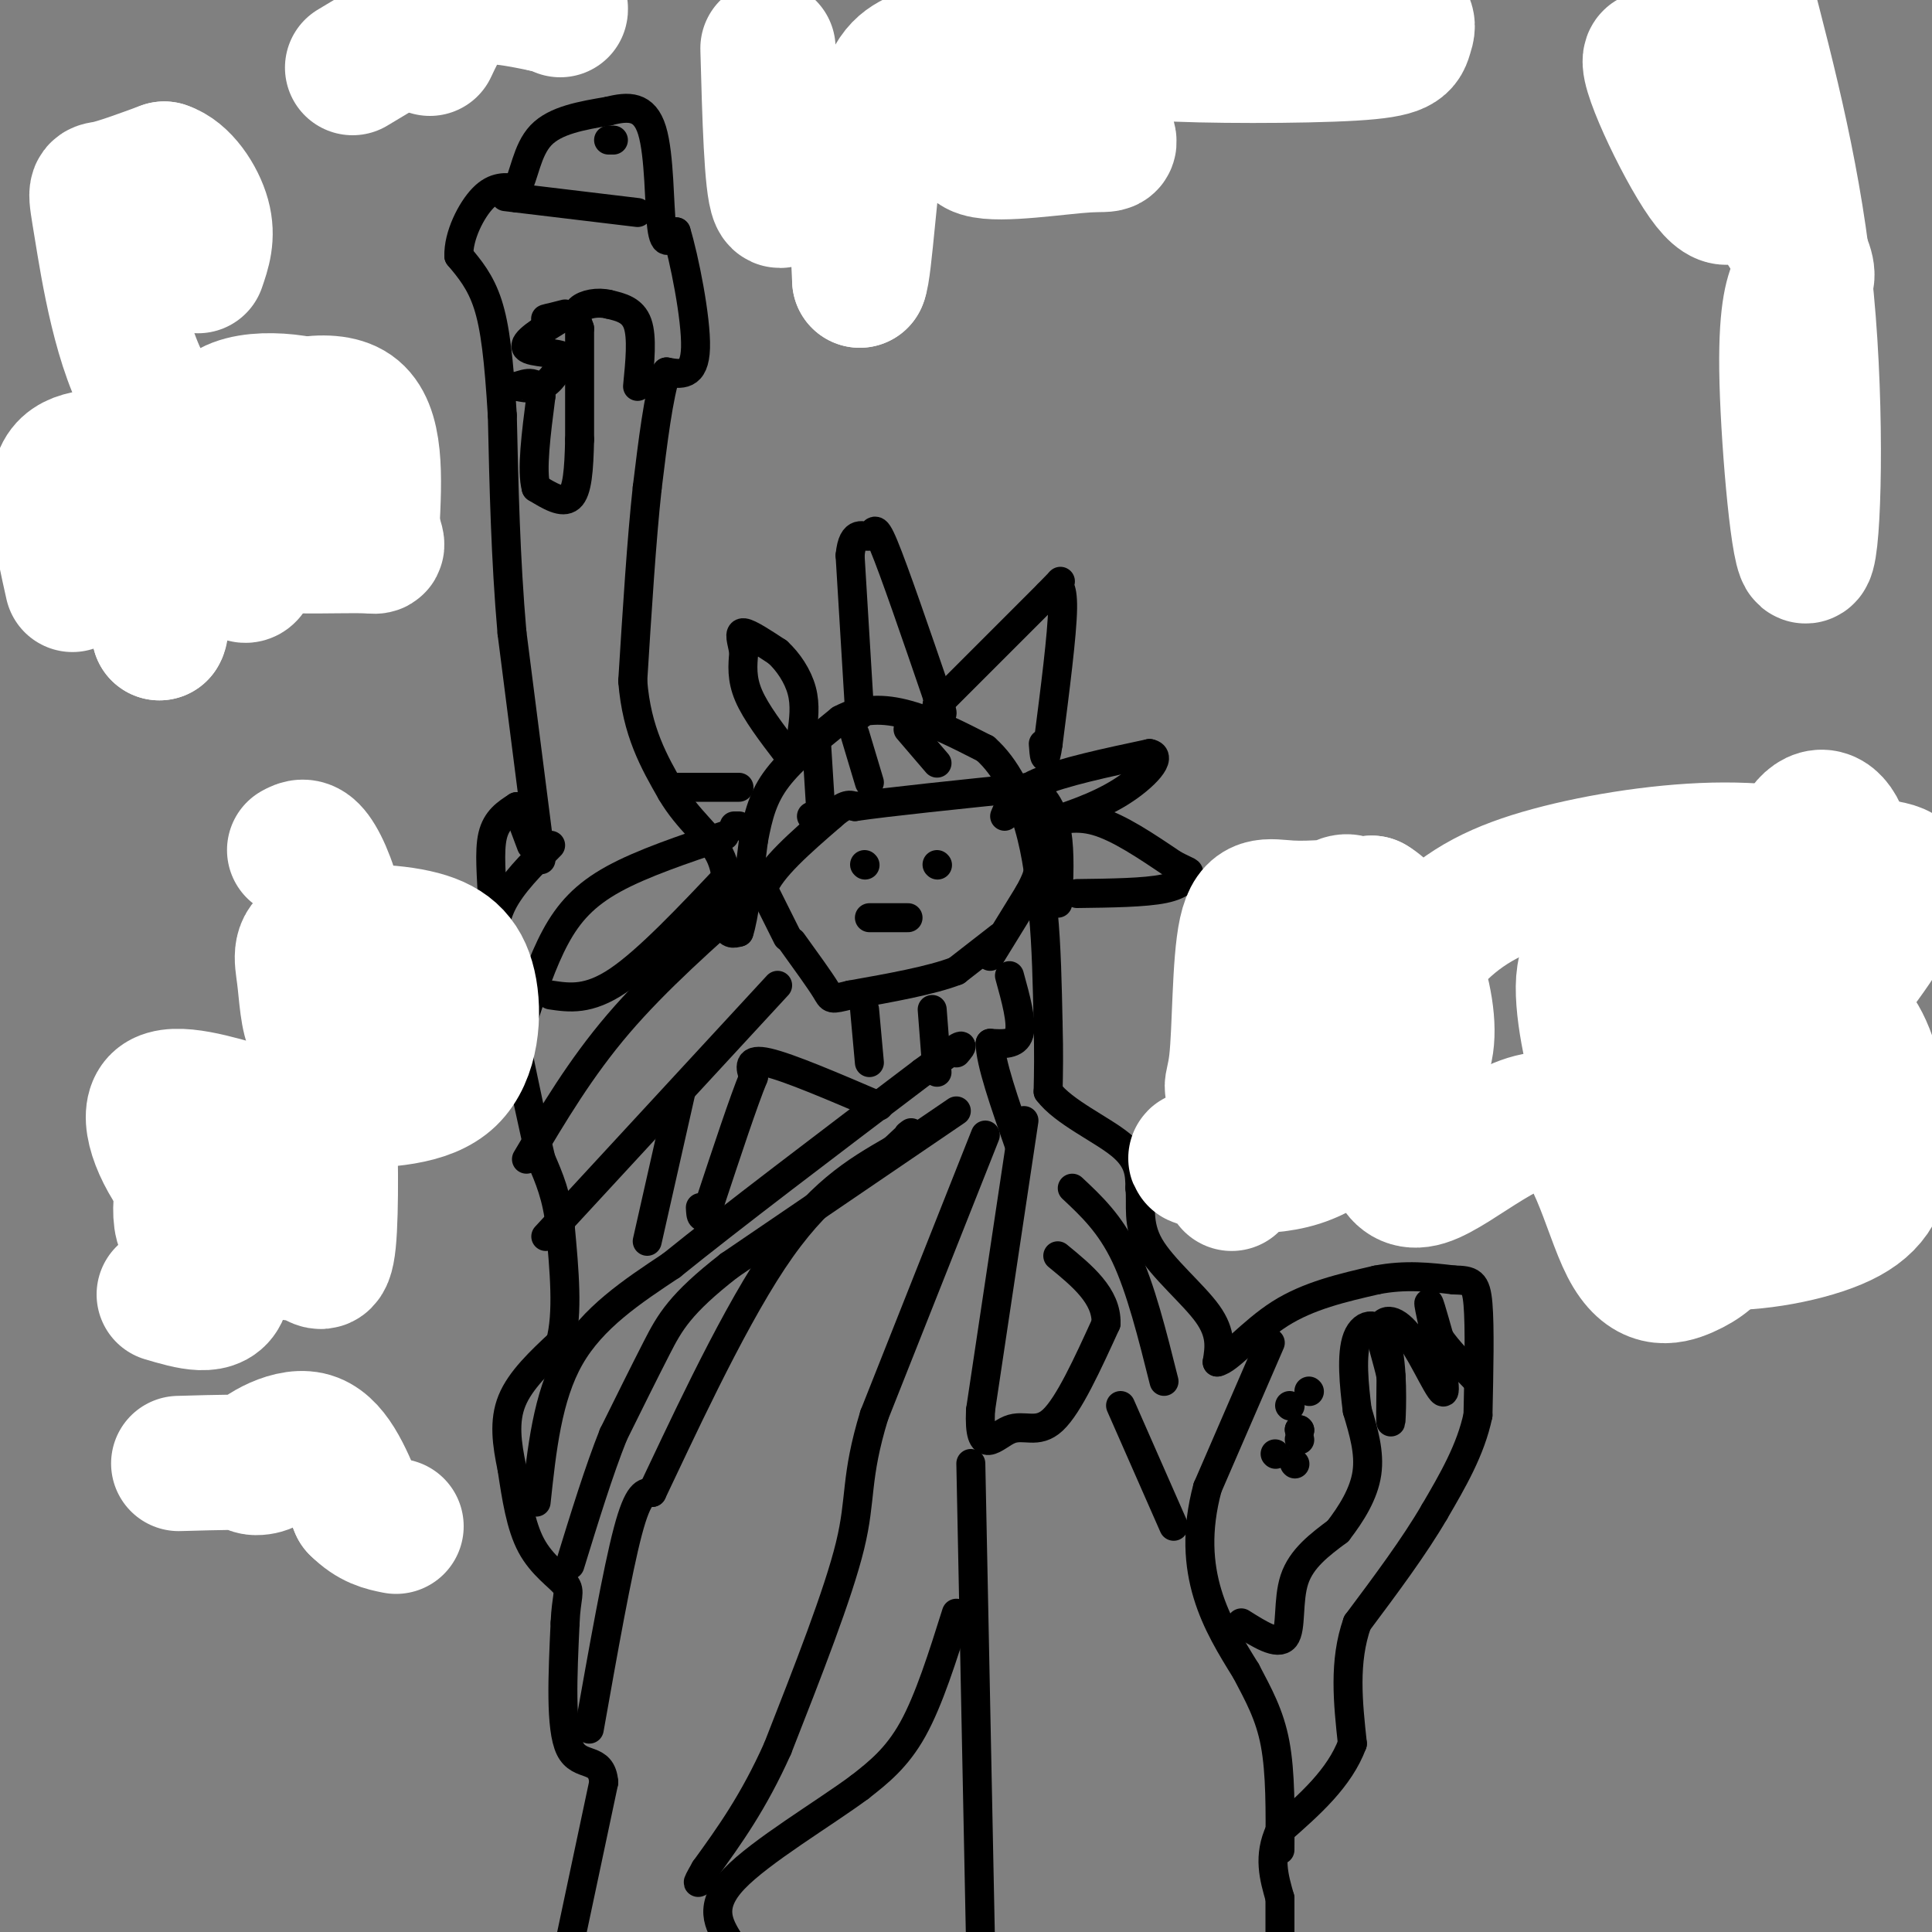 <svg viewBox='0 0 400 400' version='1.1' xmlns='http://www.w3.org/2000/svg' xmlns:xlink='http://www.w3.org/1999/xlink'><rect x="0" y="0" width="400" height="400" fill="#808080" stroke="none"/><g fill='none' stroke='#000000' stroke-width='6' stroke-linecap='round' stroke-linejoin='round'><path d='M112,178c0.000,0.000 -6.000,-47.000 -6,-47'/><path d='M106,131c-1.333,-15.333 -1.667,-30.167 -2,-45'/><path d='M104,86c-0.711,-11.667 -1.489,-18.333 -3,-23c-1.511,-4.667 -3.756,-7.333 -6,-10'/><path d='M95,53c-0.133,-4.133 2.533,-9.467 5,-12c2.467,-2.533 4.733,-2.267 7,-2'/><path d='M107,39c1.578,-2.533 2.022,-7.867 5,-11c2.978,-3.133 8.489,-4.067 14,-5'/><path d='M126,23c4.119,-1.048 7.417,-1.167 9,4c1.583,5.167 1.452,15.619 2,20c0.548,4.381 1.774,2.690 3,1'/><path d='M140,48c1.622,5.267 4.178,17.933 4,24c-0.178,6.067 -3.089,5.533 -6,5'/><path d='M138,77c-1.667,4.833 -2.833,14.417 -4,24'/><path d='M134,101c-1.167,10.667 -2.083,25.333 -3,40'/><path d='M131,141c0.833,10.500 4.417,16.750 8,23'/><path d='M139,164c3.422,5.844 7.978,8.956 10,13c2.022,4.044 1.511,9.022 1,14'/><path d='M150,191c0.667,2.667 1.833,2.333 3,2'/><path d='M153,193c1.000,-2.833 2.000,-10.917 3,-19'/><path d='M156,174c1.000,-5.311 2.000,-9.089 5,-13c3.000,-3.911 8.000,-7.956 13,-12'/><path d='M174,149c4.422,-2.400 8.978,-2.400 14,-1c5.022,1.400 10.511,4.200 16,7'/><path d='M204,155c4.356,3.844 7.244,9.956 9,16c1.756,6.044 2.378,12.022 3,18'/><path d='M216,189c0.667,6.833 0.833,14.917 1,23'/><path d='M217,212c0.167,6.167 0.083,10.083 0,14'/><path d='M217,226c3.156,4.222 11.044,7.778 15,11c3.956,3.222 3.978,6.111 4,9'/><path d='M236,246c0.381,3.393 -0.667,7.375 2,12c2.667,4.625 9.048,9.893 12,14c2.952,4.107 2.476,7.054 2,10'/><path d='M252,282c2.311,-0.356 7.089,-6.244 13,-10c5.911,-3.756 12.956,-5.378 20,-7'/><path d='M285,265c6.000,-1.167 11.000,-0.583 16,0'/><path d='M301,265c3.600,0.089 4.600,0.311 5,5c0.400,4.689 0.200,13.844 0,23'/><path d='M306,293c-1.500,7.167 -5.250,13.583 -9,20'/><path d='M297,313c-4.167,7.167 -10.083,15.083 -16,23'/><path d='M281,336c-2.833,8.000 -1.917,16.500 -1,25'/><path d='M280,361c-2.667,7.167 -8.833,12.583 -15,18'/><path d='M265,379c-2.500,5.333 -1.250,9.667 0,14'/><path d='M265,393c0.000,4.167 0.000,7.583 0,11'/><path d='M118,402c0.000,0.000 7.000,-33.000 7,-33'/><path d='M125,369c-0.422,-5.533 -4.978,-2.867 -7,-7c-2.022,-4.133 -1.511,-15.067 -1,-26'/><path d='M117,336c0.214,-5.548 1.250,-6.417 0,-8c-1.250,-1.583 -4.786,-3.881 -7,-8c-2.214,-4.119 -3.107,-10.060 -4,-16'/><path d='M106,304c-1.067,-5.067 -1.733,-9.733 0,-14c1.733,-4.267 5.867,-8.133 10,-12'/><path d='M116,278c1.667,-6.000 0.833,-15.000 0,-24'/><path d='M116,254c-0.667,-6.333 -2.333,-10.167 -4,-14'/><path d='M112,240c-1.500,-6.167 -3.250,-14.583 -5,-23'/><path d='M107,217c-1.889,-5.711 -4.111,-8.489 -5,-13c-0.889,-4.511 -0.444,-10.756 0,-17'/><path d='M102,187c-0.222,-5.489 -0.778,-10.711 0,-14c0.778,-3.289 2.889,-4.644 5,-6'/><path d='M107,167c0.000,0.000 3.000,8.000 3,8'/><path d='M153,163c0.000,0.000 -14.000,0.000 -14,0'/><path d='M153,171c0.000,0.000 -1.000,0.000 -1,0'/><path d='M163,156c-3.250,-4.250 -6.500,-8.500 -8,-12c-1.500,-3.500 -1.250,-6.250 -1,-9'/><path d='M154,135c-0.467,-2.467 -1.133,-4.133 0,-4c1.133,0.133 4.067,2.067 7,4'/><path d='M161,135c2.200,2.000 4.200,5.000 5,8c0.800,3.000 0.400,6.000 0,9'/><path d='M178,148c0.000,0.000 -2.000,-33.000 -2,-33'/><path d='M176,115c0.548,-5.762 2.917,-3.667 4,-4c1.083,-0.333 0.881,-3.095 3,2c2.119,5.095 6.560,18.048 11,31'/><path d='M194,144c1.833,5.500 0.917,3.750 0,2'/><path d='M194,146c0.000,0.000 23.000,-23.000 23,-23'/><path d='M217,123c3.917,-3.976 2.208,-2.417 2,-2c-0.208,0.417 1.083,-0.310 1,5c-0.083,5.310 -1.542,16.655 -3,28'/><path d='M217,154c-0.667,4.667 -0.833,2.333 -1,0'/><path d='M208,169c1.000,-2.417 2.000,-4.833 7,-7c5.000,-2.167 14.000,-4.083 23,-6'/><path d='M238,156c3.000,0.533 -1.000,4.867 -6,8c-5.000,3.133 -11.000,5.067 -17,7'/><path d='M215,171c3.667,-1.167 7.333,-2.333 12,-1c4.667,1.333 10.333,5.167 16,9'/><path d='M243,179c3.238,1.679 3.333,1.375 3,2c-0.333,0.625 -1.095,2.179 -5,3c-3.905,0.821 -10.952,0.911 -18,1'/><path d='M163,194c0.000,0.000 -5.000,-10.000 -5,-10'/><path d='M158,184c1.500,-4.167 7.750,-9.583 14,-15'/><path d='M172,169c3.167,-2.833 4.083,-2.417 5,-2'/><path d='M177,167c6.833,-1.000 21.417,-2.500 36,-4'/><path d='M213,163c7.000,3.333 6.500,13.667 6,24'/><path d='M188,151c0.000,0.000 6.000,7.000 6,7'/><path d='M177,152c0.000,0.000 3.000,10.000 3,10'/><path d='M169,153c0.000,0.000 1.000,16.000 1,16'/><path d='M168,169c0.000,0.000 0.100,0.100 0.1,0.1'/><path d='M179,179c0.000,0.000 0.100,0.100 0.1,0.1'/><path d='M194,179c0.000,0.000 0.100,0.100 0.1,0.1'/><path d='M180,190c0.000,0.000 8.000,0.000 8,0'/><path d='M207,194c0.000,0.000 -9.000,7.000 -9,7'/><path d='M198,201c-5.167,2.000 -13.583,3.500 -22,5'/><path d='M176,206c-4.222,1.000 -3.778,1.000 -5,-1c-1.222,-2.000 -4.111,-6.000 -7,-10'/><path d='M205,198c0.000,0.000 8.000,-13.000 8,-13'/><path d='M213,185c1.667,-3.000 1.833,-4.000 2,-5'/><path d='M198,230c0.000,0.000 -47.000,32.000 -47,32'/><path d='M151,262c-10.244,7.956 -12.356,11.844 -15,17c-2.644,5.156 -5.822,11.578 -9,18'/><path d='M127,297c-3.000,7.500 -6.000,17.250 -9,27'/><path d='M111,311c1.167,-10.917 2.333,-21.833 7,-30c4.667,-8.167 12.833,-13.583 21,-19'/><path d='M139,262c12.167,-9.833 32.083,-24.917 52,-40'/><path d='M191,222c9.833,-7.333 8.417,-5.667 7,-4'/><path d='M113,256c0.000,0.000 48.000,-52.000 48,-52'/><path d='M109,240c5.583,-9.417 11.167,-18.833 19,-28c7.833,-9.167 17.917,-18.083 28,-27'/><path d='M150,173c-8.533,2.867 -17.067,5.733 -23,9c-5.933,3.267 -9.267,6.933 -12,12c-2.733,5.067 -4.867,11.533 -7,18'/><path d='M108,212c-1.167,3.000 -0.583,1.500 0,0'/><path d='M114,175c-4.000,4.000 -8.000,8.000 -10,12c-2.000,4.000 -2.000,8.000 -2,12'/><path d='M114,206c3.917,0.583 7.833,1.167 14,-3c6.167,-4.167 14.583,-13.083 23,-22'/><path d='M132,80c0.500,-5.083 1.000,-10.167 0,-13c-1.000,-2.833 -3.500,-3.417 -6,-4'/><path d='M126,63c-2.267,-0.578 -4.933,-0.022 -6,1c-1.067,1.022 -0.533,2.511 0,4'/><path d='M120,68c0.000,4.500 0.000,13.750 0,23'/><path d='M120,91c-0.133,6.333 -0.467,10.667 -2,12c-1.533,1.333 -4.267,-0.333 -7,-2'/><path d='M111,101c-1.000,-3.500 0.000,-11.250 1,-19'/><path d='M112,82c-0.667,-3.500 -2.833,-2.750 -5,-2'/><path d='M107,80c0.111,-0.044 2.889,0.844 5,0c2.111,-0.844 3.556,-3.422 5,-6'/><path d='M117,74c-1.311,-1.111 -7.089,-0.889 -8,-2c-0.911,-1.111 3.044,-3.556 7,-6'/><path d='M116,66c0.244,-0.889 -2.644,-0.111 -3,0c-0.356,0.111 1.822,-0.444 4,-1'/><path d='M132,44c0.000,0.000 -25.000,-3.000 -25,-3'/><path d='M107,41c-4.167,-0.500 -2.083,-0.250 0,0'/><path d='M126,29c0.000,0.000 1.000,0.000 1,0'/><path d='M212,232c0.000,0.000 -9.000,60.000 -9,60'/><path d='M203,292c-0.440,10.071 2.958,5.250 6,4c3.042,-1.250 5.726,1.071 9,-2c3.274,-3.071 7.137,-11.536 11,-20'/><path d='M229,274c0.167,-5.667 -4.917,-9.833 -10,-14'/><path d='M232,291c0.000,0.000 11.000,25.000 11,25'/><path d='M263,278c0.000,0.000 -13.000,30.000 -13,30'/><path d='M250,308c-2.378,8.844 -1.822,15.956 0,22c1.822,6.044 4.911,11.022 8,16'/><path d='M258,346c2.533,4.844 4.867,8.956 6,15c1.133,6.044 1.067,14.022 1,22'/><path d='M257,336c3.778,2.378 7.556,4.756 9,3c1.444,-1.756 0.556,-7.644 2,-12c1.444,-4.356 5.222,-7.178 9,-10'/><path d='M277,317c2.822,-3.644 5.378,-7.756 6,-12c0.622,-4.244 -0.689,-8.622 -2,-13'/><path d='M281,292c-0.657,-5.185 -1.300,-11.648 0,-15c1.300,-3.352 4.542,-3.595 6,1c1.458,4.595 1.131,14.027 1,16c-0.131,1.973 -0.065,-3.514 0,-9'/><path d='M288,285c-0.689,-3.522 -2.411,-7.828 -2,-10c0.411,-2.172 2.956,-2.211 6,2c3.044,4.211 6.589,12.672 7,11c0.411,-1.672 -2.311,-13.478 -3,-17c-0.689,-3.522 0.656,1.239 2,6'/><path d='M298,277c1.667,2.500 4.833,5.750 8,9'/><path d='M264,301c0.000,0.000 0.100,0.100 0.1,0.1'/><path d='M268,303c0.000,0.000 0.100,0.100 0.1,0.1'/><path d='M269,298c0.000,0.000 0.100,0.100 0.1,0.1'/><path d='M269,296c0.000,0.000 0.100,0.100 0.1,0.1'/><path d='M269,296c0.000,0.000 0.100,0.100 0.1,0.1'/><path d='M267,291c0.000,0.000 0.100,0.100 0.1,0.1'/><path d='M271,288c0.000,0.000 0.100,0.100 0.1,0.1'/><path d='M198,334c-2.833,9.000 -5.667,18.000 -9,24c-3.333,6.000 -7.167,9.000 -11,12'/><path d='M178,370c-7.444,5.511 -20.556,13.289 -26,19c-5.444,5.711 -3.222,9.356 -1,13'/><path d='M151,402c-0.167,2.500 -0.083,2.250 0,2'/><path d='M122,358c2.917,-16.417 5.833,-32.833 8,-41c2.167,-8.167 3.583,-8.083 5,-8'/><path d='M135,309c5.222,-10.889 15.778,-34.111 25,-48c9.222,-13.889 17.111,-18.444 25,-23'/><path d='M185,238c4.667,-4.333 3.833,-3.667 3,-3'/><path d='M204,235c0.000,0.000 -23.000,58.000 -23,58'/><path d='M181,293c-4.022,13.156 -2.578,17.044 -5,27c-2.422,9.956 -8.711,25.978 -15,42'/><path d='M161,362c-5.000,11.167 -10.000,18.083 -15,25'/><path d='M146,387c-2.500,4.333 -1.250,2.667 0,1'/><path d='M201,303c0.000,0.000 2.000,99.000 2,99'/><path d='M203,402c0.333,17.833 0.167,12.917 0,8'/><path d='M222,246c3.917,3.667 7.833,7.333 11,14c3.167,6.667 5.583,16.333 8,26'/><path d='M209,202c1.333,4.833 2.667,9.667 2,12c-0.667,2.333 -3.333,2.167 -6,2'/><path d='M205,216c0.000,3.833 3.000,12.417 6,21'/><path d='M179,209c0.000,0.000 1.000,11.000 1,11'/><path d='M193,209c0.000,0.000 1.000,13.000 1,13'/><path d='M182,229c-9.333,-4.000 -18.667,-8.000 -23,-9c-4.333,-1.000 -3.667,1.000 -3,3'/><path d='M156,223c-2.000,4.833 -5.500,15.417 -9,26'/><path d='M147,249c-1.833,4.500 -1.917,2.750 -2,1'/><path d='M134,257c0.000,0.000 7.000,-31.000 7,-31'/></g>
<g fill='none' stroke='#ffffff' stroke-width='28' stroke-linecap='round' stroke-linejoin='round'><path d='M256,232c-0.329,-4.807 -0.658,-9.614 3,-18c3.658,-8.386 11.303,-20.350 16,-25c4.697,-4.650 6.446,-1.985 8,6c1.554,7.985 2.912,21.290 4,27c1.088,5.710 1.906,3.825 -4,3c-5.906,-0.825 -18.536,-0.591 -24,0c-5.464,0.591 -3.764,1.540 -3,-5c0.764,-6.540 0.590,-20.568 2,-27c1.410,-6.432 4.403,-5.266 9,-5c4.597,0.266 10.799,-0.367 17,-1'/><path d='M284,187c4.769,2.803 8.190,10.309 10,17c1.810,6.691 2.009,12.567 0,16c-2.009,3.433 -6.226,4.422 -9,4c-2.774,-0.422 -4.106,-2.256 -2,-8c2.106,-5.744 7.650,-15.397 14,-22c6.350,-6.603 13.507,-10.155 24,-13c10.493,-2.845 24.324,-4.984 36,-5c11.676,-0.016 21.198,2.093 28,3c6.802,0.907 10.885,0.614 9,6c-1.885,5.386 -9.738,16.450 -14,21c-4.262,4.550 -4.932,2.586 -6,0c-1.068,-2.586 -2.534,-5.793 -4,-9'/><path d='M370,197c-0.585,-5.892 -0.048,-16.123 2,-22c2.048,-5.877 5.605,-7.400 8,-4c2.395,3.400 3.627,11.724 0,15c-3.627,3.276 -12.112,1.504 -16,1c-3.888,-0.504 -3.178,0.259 -4,-2c-0.822,-2.259 -3.177,-7.542 -1,-7c2.177,0.542 8.886,6.909 11,17c2.114,10.091 -0.369,23.908 -2,31c-1.631,7.092 -2.412,7.461 -5,8c-2.588,0.539 -6.982,1.248 -10,0c-3.018,-1.248 -4.659,-4.451 -6,-7c-1.341,-2.549 -2.383,-4.442 -2,-8c0.383,-3.558 2.192,-8.779 4,-14'/><path d='M349,205c6.163,-2.548 19.572,-1.919 25,-1c5.428,0.919 2.876,2.129 2,7c-0.876,4.871 -0.076,13.402 -6,18c-5.924,4.598 -18.571,5.262 -26,5c-7.429,-0.262 -9.639,-1.449 -12,-8c-2.361,-6.551 -4.874,-18.466 -4,-24c0.874,-5.534 5.135,-4.688 11,-4c5.865,0.688 13.333,1.218 20,3c6.667,1.782 12.533,4.817 17,7c4.467,2.183 7.536,3.515 10,9c2.464,5.485 4.325,15.125 4,22c-0.325,6.875 -2.834,10.986 -10,14c-7.166,3.014 -18.989,4.932 -26,4c-7.011,-0.932 -9.209,-4.714 -11,-8c-1.791,-3.286 -3.174,-6.077 -4,-9c-0.826,-2.923 -1.093,-5.978 0,-8c1.093,-2.022 3.547,-3.011 6,-4'/><path d='M345,228c3.075,0.589 7.761,4.060 10,8c2.239,3.940 2.030,8.348 2,12c-0.030,3.652 0.119,6.548 -1,9c-1.119,2.452 -3.507,4.461 -7,6c-3.493,1.539 -8.091,2.608 -12,-5c-3.909,-7.608 -7.129,-23.895 -15,-26c-7.871,-2.105 -20.392,9.970 -27,12c-6.608,2.030 -7.304,-5.985 -8,-14'/><path d='M287,230c-3.930,0.102 -9.754,7.357 -18,10c-8.246,2.643 -18.912,0.673 -21,0c-2.088,-0.673 4.404,-0.049 7,1c2.596,1.049 1.298,2.525 0,4'/><path d='M37,303c8.244,-0.232 16.488,-0.464 18,0c1.512,0.464 -3.708,1.625 -3,0c0.708,-1.625 7.345,-6.036 12,-5c4.655,1.036 7.327,7.518 10,14'/><path d='M74,312c3.000,3.000 5.500,3.500 8,4'/><path d='M61,176c1.162,-0.630 2.323,-1.260 4,1c1.677,2.260 3.869,7.411 5,14c1.131,6.589 1.201,14.615 0,19c-1.201,4.385 -3.673,5.128 -5,3c-1.327,-2.128 -1.510,-7.128 -2,-11c-0.490,-3.872 -1.286,-6.618 3,-8c4.286,-1.382 13.654,-1.401 20,0c6.346,1.401 9.670,4.223 11,10c1.330,5.777 0.666,14.508 -4,19c-4.666,4.492 -13.333,4.746 -22,5'/><path d='M71,228c-4.126,-0.364 -3.440,-3.775 -3,2c0.440,5.775 0.634,20.737 0,27c-0.634,6.263 -2.097,3.828 -4,3c-1.903,-0.828 -4.246,-0.051 -9,-2c-4.754,-1.949 -11.920,-6.626 -17,-13c-5.080,-6.374 -8.074,-14.446 -5,-17c3.074,-2.554 12.216,0.408 18,2c5.784,1.592 8.211,1.813 9,6c0.789,4.187 -0.060,12.339 -3,16c-2.940,3.661 -7.970,2.830 -13,2'/><path d='M44,254c-3.332,0.747 -5.164,1.615 -6,0c-0.836,-1.615 -0.678,-5.711 0,-8c0.678,-2.289 1.875,-2.770 4,2c2.125,4.770 5.179,14.791 4,19c-1.179,4.209 -6.589,2.604 -12,1'/><path d='M15,121c-2.107,-9.417 -4.214,-18.833 -2,-23c2.214,-4.167 8.750,-3.083 12,-4c3.250,-0.917 3.214,-3.833 4,2c0.786,5.833 2.393,20.417 4,35'/><path d='M33,131c1.051,-1.127 1.680,-21.443 3,-30c1.320,-8.557 3.331,-5.355 6,-5c2.669,0.355 5.997,-2.137 8,2c2.003,4.137 2.683,14.904 2,19c-0.683,4.096 -2.729,1.521 -4,-2c-1.271,-3.521 -1.769,-7.988 -2,-12c-0.231,-4.012 -0.196,-7.570 0,-10c0.196,-2.430 0.553,-3.731 6,-6c5.447,-2.269 15.985,-5.505 21,-2c5.015,3.505 4.508,13.753 4,24'/><path d='M77,109c1.110,4.610 1.884,4.134 -1,4c-2.884,-0.134 -9.427,0.073 -14,0c-4.573,-0.073 -7.178,-0.425 -11,-6c-3.822,-5.575 -8.862,-16.374 -5,-21c3.862,-4.626 16.625,-3.080 21,-1c4.375,2.080 0.362,4.694 -3,6c-3.362,1.306 -6.072,1.306 -12,1c-5.928,-0.306 -15.073,-0.917 -21,-10c-5.927,-9.083 -8.634,-26.638 -10,-35c-1.366,-8.362 -1.390,-7.532 1,-8c2.390,-0.468 7.195,-2.234 12,-4'/><path d='M34,35c3.689,1.156 6.911,6.044 8,10c1.089,3.956 0.044,6.978 -1,10'/><path d='M73,14c0.000,0.000 5.000,-3.000 5,-3'/><path d='M89,10c2.000,-4.250 4.000,-8.500 8,-10c4.000,-1.500 10.000,-0.250 16,1'/><path d='M113,1c3.167,0.333 3.083,0.667 3,1'/><path d='M159,10c0.387,14.179 0.774,28.357 2,31c1.226,2.643 3.292,-6.250 6,-11c2.708,-4.750 6.060,-5.357 8,0c1.940,5.357 2.470,16.679 3,28'/><path d='M178,58c1.026,-2.121 2.092,-21.424 4,-32c1.908,-10.576 4.659,-12.424 8,-14c3.341,-1.576 7.273,-2.880 12,-6c4.727,-3.120 10.248,-8.055 15,-4c4.752,4.055 8.735,17.099 11,23c2.265,5.901 2.812,4.658 -3,5c-5.812,0.342 -17.985,2.268 -22,1c-4.015,-1.268 0.127,-5.730 0,-9c-0.127,-3.270 -4.523,-5.347 10,-9c14.523,-3.653 47.966,-8.882 64,-10c16.034,-1.118 14.659,1.876 14,4c-0.659,2.124 -0.600,3.380 -11,4c-10.400,0.620 -31.257,0.606 -40,0c-8.743,-0.606 -5.371,-1.803 -2,-3'/><path d='M238,8c-0.667,-3.333 -1.333,-10.167 -2,-17'/><path d='M359,16c0.725,6.861 1.450,13.722 1,19c-0.450,5.278 -2.076,8.972 -7,2c-4.924,-6.972 -13.144,-24.611 -11,-25c2.144,-0.389 14.654,16.472 22,27c7.346,10.528 9.527,14.722 10,17c0.473,2.278 -0.764,2.639 -2,3'/><path d='M372,59c-0.963,2.174 -2.372,6.108 -2,20c0.372,13.892 2.523,37.740 4,36c1.477,-1.740 2.279,-29.069 0,-53c-2.279,-23.931 -7.640,-44.466 -13,-65'/></g>
</svg>
